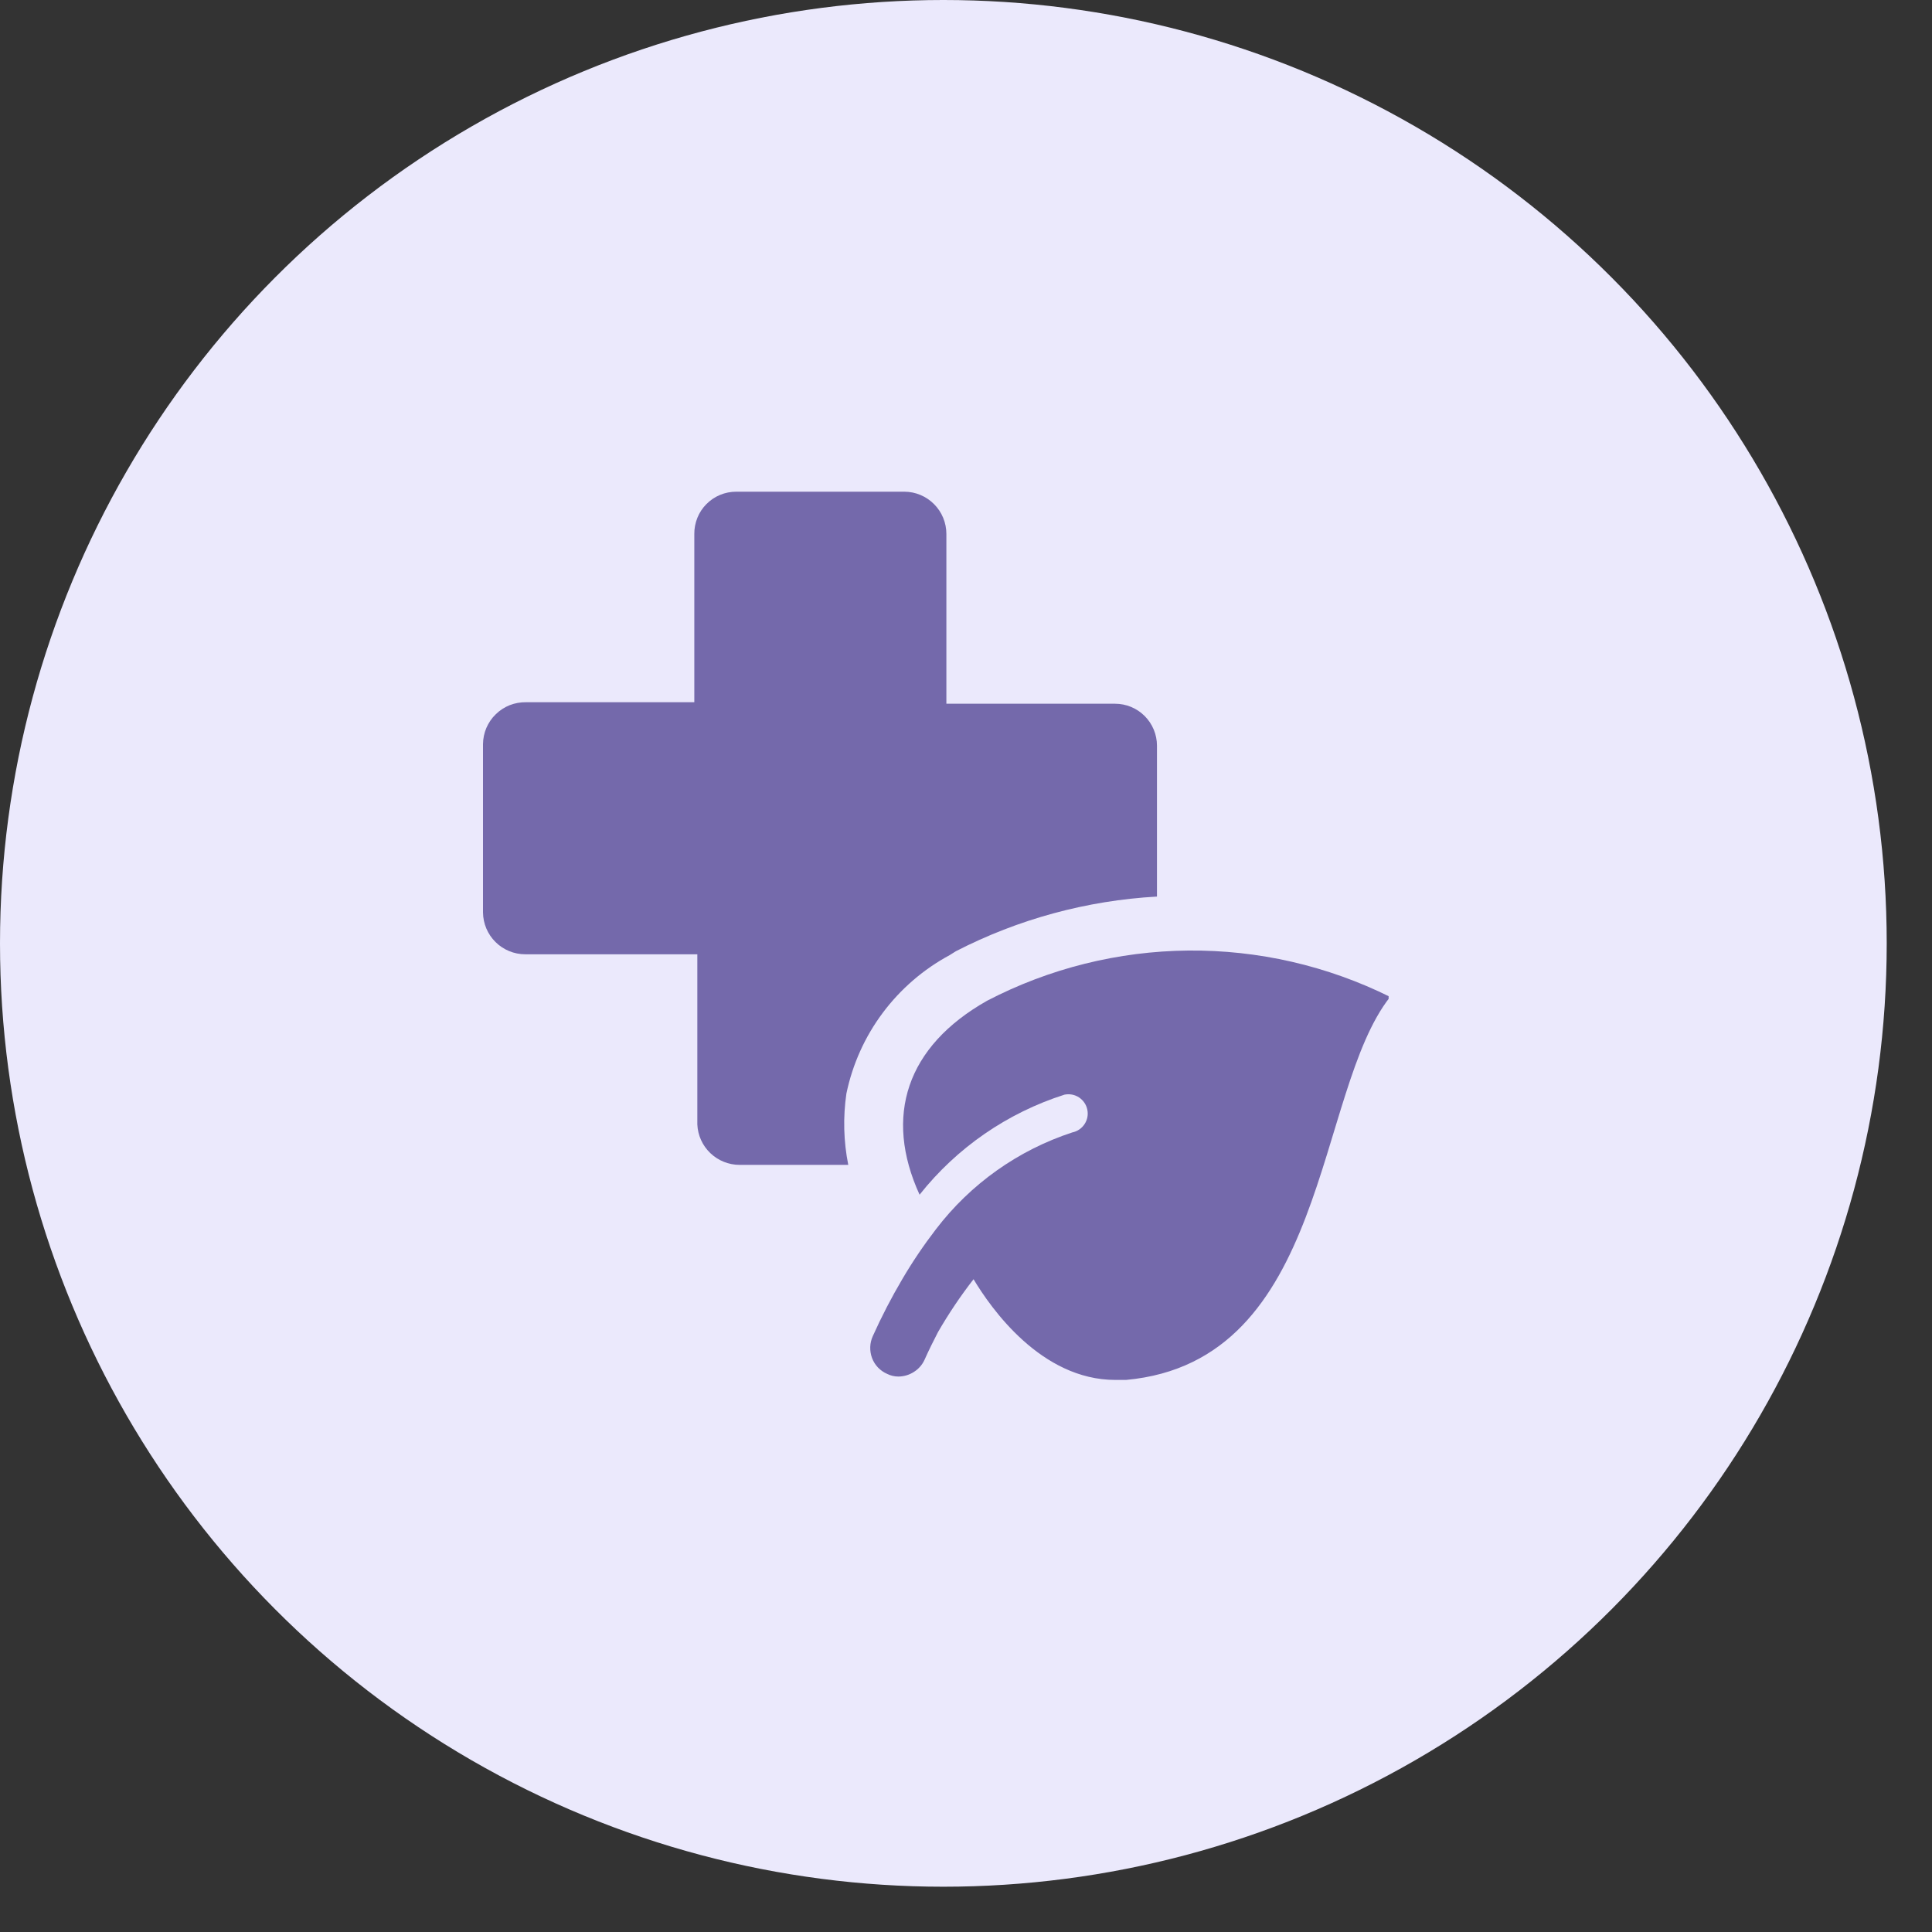 <svg width="32" height="32" viewBox="0 0 32 32" fill="none" xmlns="http://www.w3.org/2000/svg">
<rect x="0" y="0" width="32" height="32" fill="#333333" stroke="none"/>
<circle cx="15.625" cy="15.625" r="15.625" fill="#EBE9FC"/>
<g clip-path="url(#clip0_2050_4783)">
<path d="M14.019 18.113C14.12 17.628 14.325 17.172 14.621 16.776C14.917 16.38 15.296 16.053 15.731 15.819L15.831 15.756C16.866 15.223 18.001 14.915 19.163 14.85V12.35C19.163 12.166 19.089 11.989 18.959 11.859C18.829 11.729 18.653 11.656 18.469 11.656H15.675V8.844C15.675 8.659 15.602 8.482 15.472 8.351C15.342 8.22 15.166 8.145 14.981 8.144H12.194C12.102 8.144 12.011 8.162 11.927 8.197C11.842 8.232 11.765 8.284 11.701 8.349C11.636 8.414 11.585 8.491 11.551 8.576C11.517 8.661 11.499 8.752 11.5 8.844V11.631H8.713C8.62 11.63 8.528 11.646 8.442 11.68C8.356 11.714 8.278 11.765 8.212 11.83C8.145 11.894 8.093 11.971 8.056 12.056C8.02 12.141 8.001 12.232 8 12.325V15.113C8.002 15.297 8.076 15.473 8.207 15.603C8.338 15.733 8.515 15.806 8.7 15.806H11.55V18.625C11.558 18.805 11.635 18.975 11.766 19.1C11.896 19.224 12.07 19.294 12.25 19.294H14.05C13.972 18.905 13.962 18.505 14.019 18.113Z" fill="#7469AB"/>
<path d="M16.125 21.188C16.413 21.669 17.244 22.856 18.475 22.856H18.65C22.006 22.55 21.775 18.087 23.025 16.512C21.986 15.996 20.84 15.733 19.68 15.744C18.52 15.755 17.379 16.04 16.35 16.575C15.012 17.331 14.637 18.488 15.231 19.788C15.849 19.009 16.684 18.433 17.631 18.131C17.714 18.114 17.8 18.13 17.871 18.176C17.942 18.223 17.992 18.295 18.009 18.378C18.027 18.461 18.011 18.547 17.964 18.618C17.918 18.689 17.845 18.739 17.762 18.756C16.863 19.05 16.074 19.61 15.5 20.363C15.298 20.626 15.112 20.901 14.944 21.188C14.764 21.493 14.601 21.808 14.456 22.131C14.43 22.188 14.416 22.249 14.414 22.311C14.412 22.373 14.422 22.435 14.444 22.494C14.466 22.552 14.499 22.605 14.542 22.65C14.585 22.695 14.637 22.731 14.694 22.756C14.752 22.785 14.816 22.8 14.881 22.8C14.972 22.799 15.06 22.773 15.136 22.724C15.213 22.676 15.274 22.607 15.312 22.525C15.387 22.356 15.463 22.206 15.537 22.062C15.713 21.758 15.909 21.465 16.125 21.188Z" fill="#7469AB"/>
</g>
<defs>
<clipPath id="clip0_2050_4783">
<rect width="15" height="15" fill="white" transform="translate(8 8)"/>
</clipPath>
</defs>
</svg>
